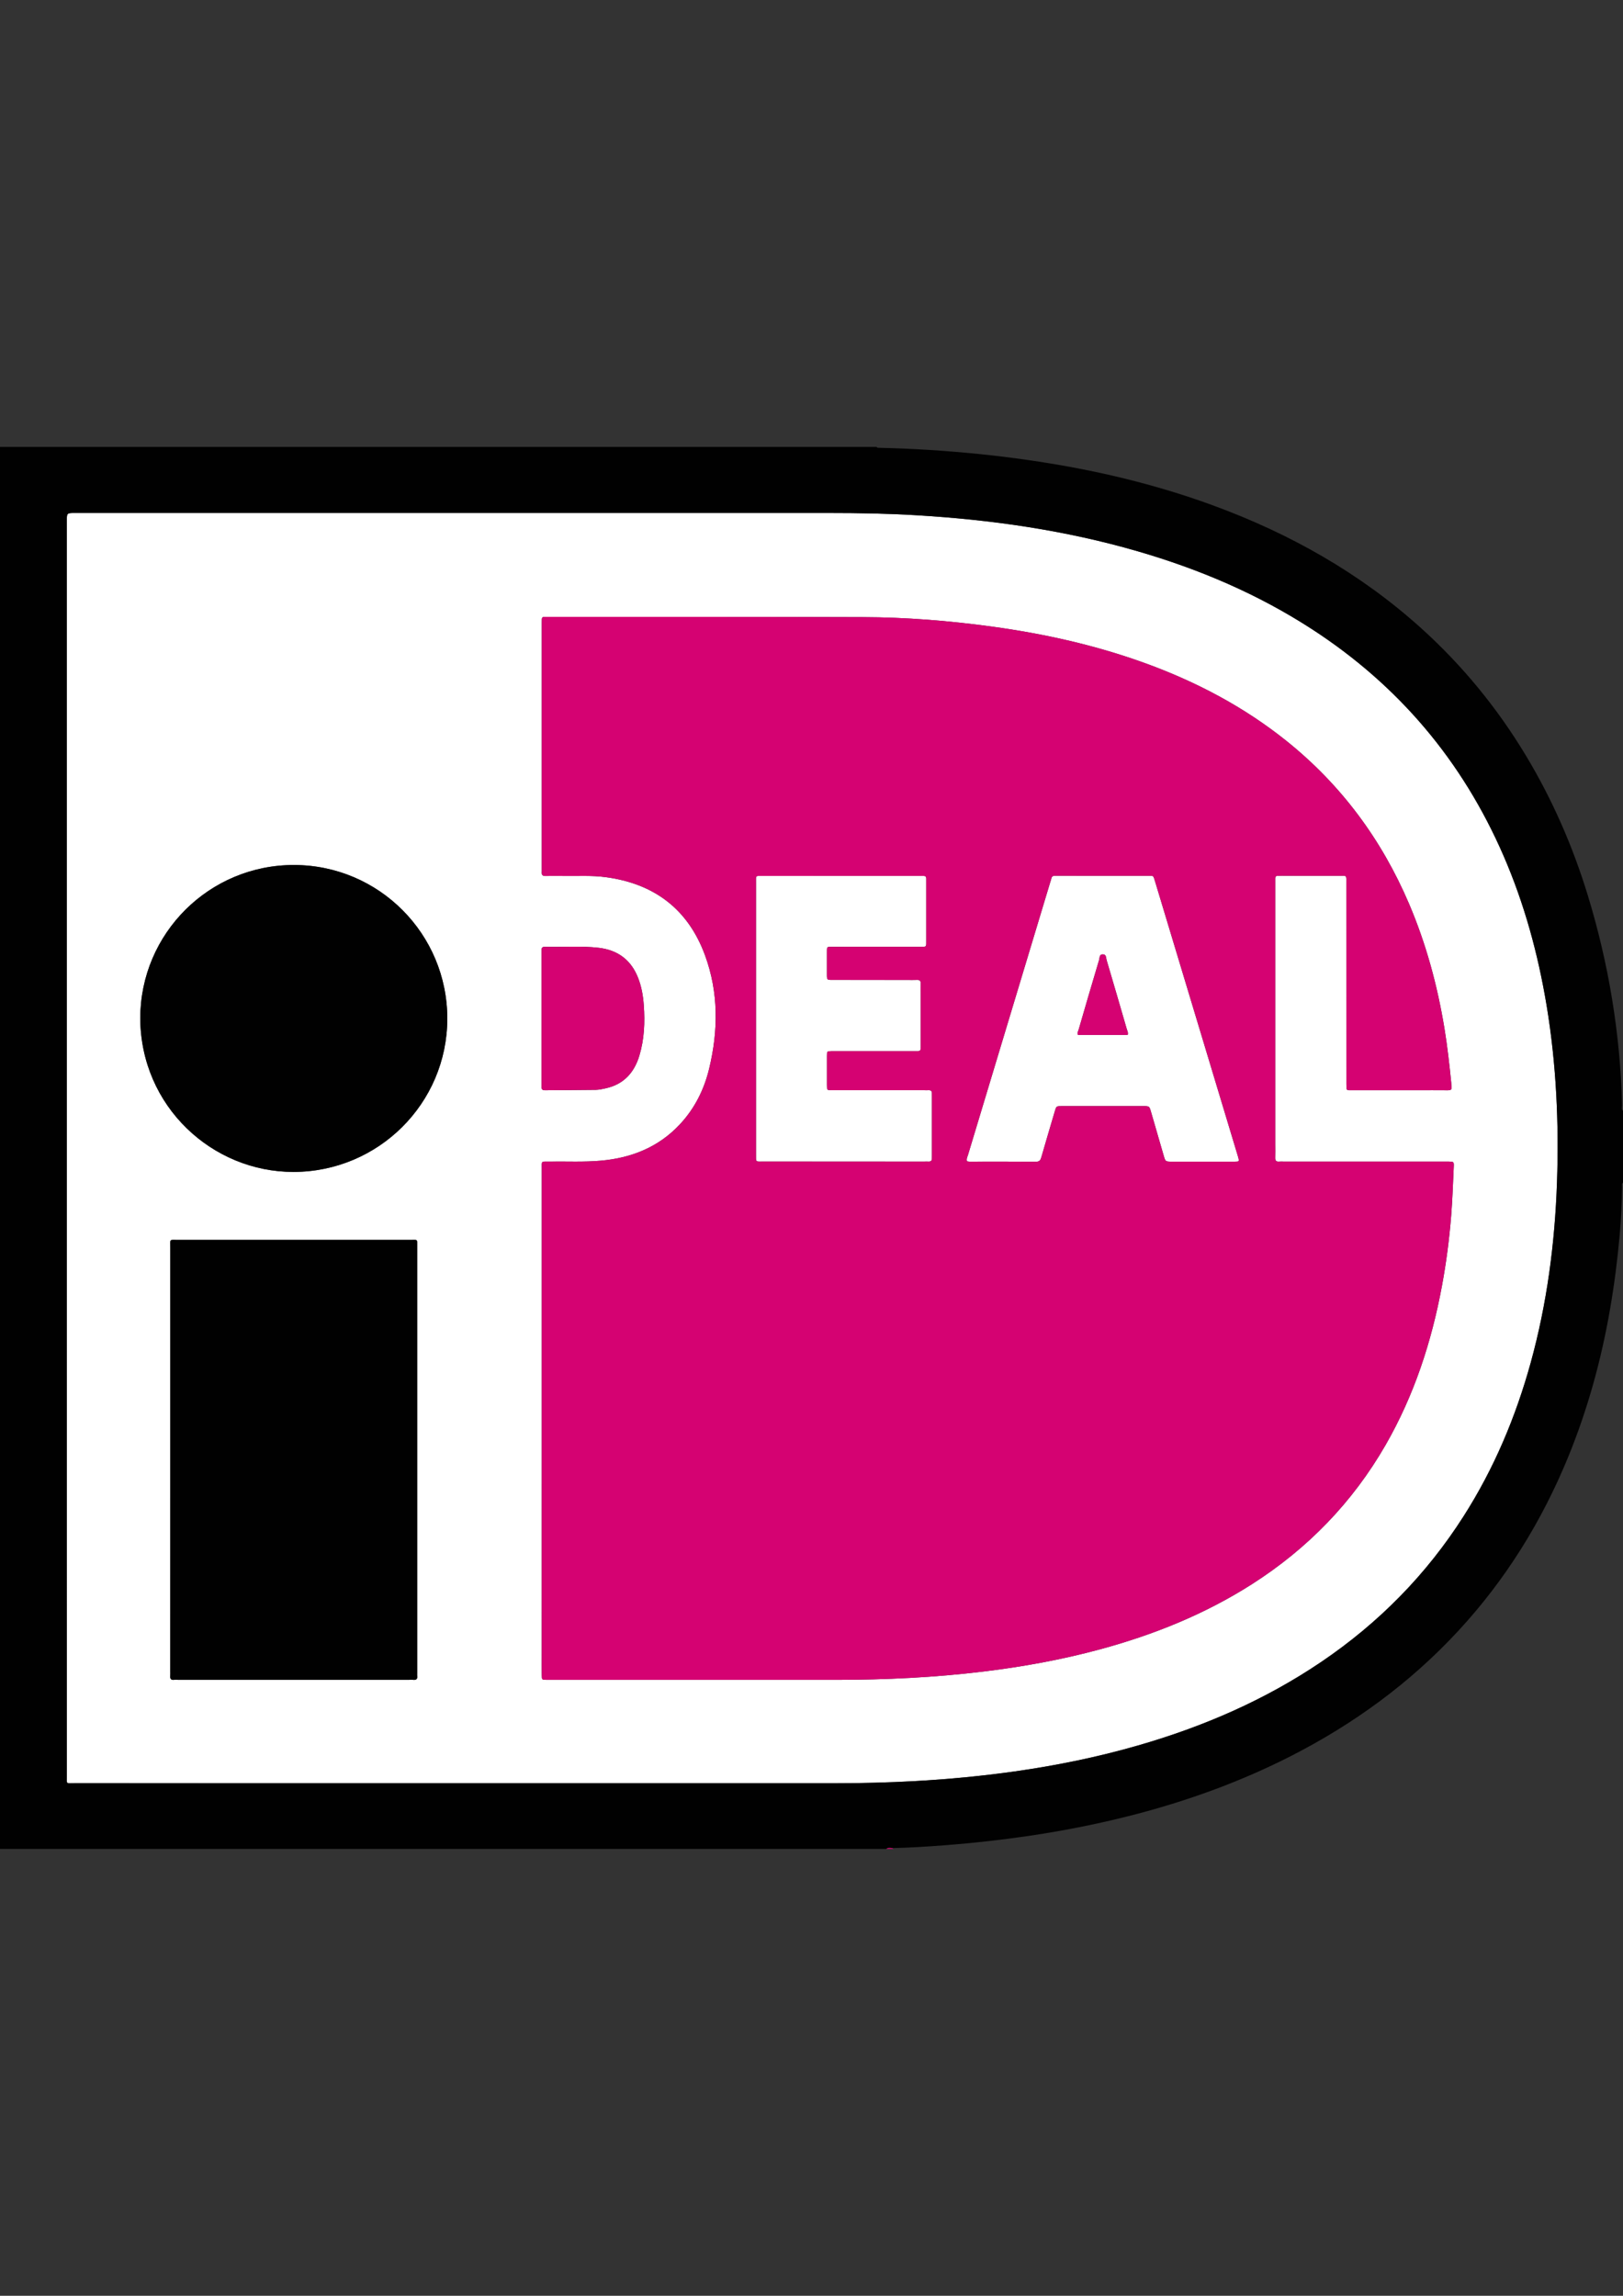 <?xml version="1.0" encoding="utf-8"?>
<!-- Generator: Adobe Illustrator 16.0.0, SVG Export Plug-In . SVG Version: 6.00 Build 0)  -->
<!DOCTYPE svg PUBLIC "-//W3C//DTD SVG 1.1//EN" "http://www.w3.org/Graphics/SVG/1.1/DTD/svg11.dtd">
<svg version="1.1" id="Layer_1" xmlns="http://www.w3.org/2000/svg" xmlns:xlink="http://www.w3.org/1999/xlink" x="0px" y="0px"
	 width="595.279px" height="841.891px" viewBox="0 0 595.279 841.891" enable-background="new 0 0 595.279 841.891"
	 xml:space="preserve">
<rect x="0" y="0" width="595.279" height="841.891" fill="#333333" stroke="none"/>
<g>
	<g id="XMLID_1_">
		<g>
			<path fill="#FFFFFF" d="M454.159,424.445c0.391,1.44,0.351,1.53-1.13,1.53c-5.5,0.02-11,0.01-16.5,0.01c-2.22,0-4.449,0-6.68,0
				c-2.38-0.01-2.39-0.01-3.03-2.2c-1.55-5.35-3.1-10.7-4.649-16.04c-0.61-2.12-0.62-2.13-2.86-2.13c-9.96,0-19.92,0-29.87,0
				c-2,0-2.01,0.01-2.56,1.9c-1.66,5.63-3.33,11.25-4.95,16.88c-0.29,1.04-0.67,1.62-1.93,1.609
				c-8.17-0.06-16.351-0.029-24.521-0.029c-0.28,0-0.56-0.09-0.82-0.13c-0.279-0.94,0.2-1.681,0.41-2.42
				c10.04-33.331,20.09-66.65,30.15-99.971c0.13-0.43,0.31-0.84,0.38-1.28c0.15-0.84,0.69-1.06,1.44-1.02c0.3,0.02,0.6,0,0.899,0
				c10.99,0,21.99,0,32.99,0.01c2.22,0.01,2.02-0.27,2.71,2.02c10.09,33.46,20.18,66.94,30.27,100.399
				C453.99,423.875,454.09,424.155,454.159,424.445z M413.61,379.535c0.271-0.88-0.16-1.56-0.359-2.25
				c-2.431-8.41-4.891-16.81-7.37-25.21c-0.25-0.83-0.061-2.16-1.46-2.11c-1.271,0.03-1.061,1.29-1.29,2.04
				c-2.55,8.53-5.05,17.08-7.53,25.64c-0.16,0.58-0.65,1.19-0.2,1.89C401.49,379.535,407.56,379.535,413.61,379.535z"/>
			<path fill="#FFFFFF" d="M341.81,402.035c0,7.2,0,14.42,0,21.62c0,0.38-0.02,0.74-0.01,1.12c0.03,0.84-0.37,1.22-1.22,1.17
				c-0.521-0.03-1.03,0-1.551,0c-19.699,0-39.39,0-59.08-0.01c-2.9,0-2.67,0.34-2.67-2.58c0-16.64,0-33.29,0-49.94
				c0-16.57,0-33.14,0-49.71c0-2.78-0.3-2.5,2.49-2.5c19.17-0.02,38.34-0.01,57.521-0.01c2.699,0,2.43-0.13,2.43,2.37
				c0,7.06,0,14.12,0,21.18c-0.01,2.7,0.28,2.45-2.57,2.45c-10.479,0.01-20.95,0.01-31.43,0.01c-2.64,0-2.43-0.2-2.43,2.38
				c-0.011,2.6-0.021,5.19,0,7.8c0.01,1.93,0.029,1.96,1.96,1.96c9.14,0.02,18.279,0.01,27.42,0.01c1.189,0,2.38,0.05,3.569-0.01
				c1.03-0.06,1.511,0.3,1.46,1.39c-0.06,1.18-0.01,2.37-0.01,3.56c0,6.24,0,12.48,0,18.72c0,2.71,0.101,2.44-2.37,2.44
				c-9.67,0-19.319,0-28.989,0c-0.44,0-0.891-0.01-1.33,0c-1.67,0.04-1.7,0.05-1.7,1.76c-0.021,3.56-0.021,7.14,0,10.7
				c0,1.84,0.02,1.87,1.8,1.88c3.5,0.02,6.99,0,10.48,0c7.81,0,15.609,0,23.409,0c0.521,0,1.04,0.03,1.561,0
				c0.82-0.04,1.28,0.25,1.25,1.12C341.79,401.295,341.81,401.666,341.81,402.035z"/>
			<path fill="#FFFFFF" d="M470.699,425.945c-0.52,0-1.04-0.04-1.56,0.01c-1.05,0.101-1.46-0.33-1.42-1.399
				c0.06-1.641,0.01-3.28,0.01-4.91c0-32.03-0.01-64.06,0-96.09c0-2.52-0.28-2.4,2.41-2.4c6.91,0,13.82-0.01,20.73,0.01
				c3.3,0.01,2.949-0.44,2.949,2.98c0.011,24.45,0.011,48.9,0.011,73.35c0,2.53-0.08,2.31,2.279,2.31c7.8,0,15.61,0,23.41,0
				c3.86-0.01,7.73-0.02,11.59,0.01c0.931,0,1.431-0.24,1.28-1.26c-0.08-0.51-0.06-1.04-0.11-1.56
				c-0.67-6.65-1.409-13.28-2.489-19.89c-2.591-15.74-6.73-31.03-13-45.72c-10.051-23.54-24.841-43.52-44.83-59.59
				c-15.62-12.54-33.09-21.74-51.86-28.57c-18.22-6.62-37.02-10.81-56.2-13.44c-15.77-2.16-31.62-3.43-47.529-3.48
				c-38.49-0.14-76.99-0.09-115.48-0.1c-2.31,0-2.18-0.13-2.18,2.18c0,0.23,0,0.45,0,0.67c0,29.8,0,59.61,0,89.4
				c0,0.45,0.02,0.9-0.01,1.34c-0.08,1.03,0.31,1.48,1.4,1.44c2.23-0.07,4.46-0.05,6.69-0.01c5.12,0.08,10.25-0.26,15.36,0.43
				c17.81,2.37,30.23,11.74,36.44,28.67c4.98,13.59,4.88,27.53,1.53,41.48c-1.84,7.7-5.3,14.65-10.75,20.49
				c-7.85,8.42-17.79,12.35-29.06,13.34c-6.23,0.55-12.48,0.22-18.72,0.31c-3.26,0.04-2.88-0.4-2.88,2.81
				c-0.01,30.7,0,61.391,0,92.091c0,28.6,0,57.22-0.01,85.83c0,2.52-0.02,5.05,0.01,7.579c0.01,1.721,0.04,1.721,1.71,1.761
				c0.29,0.01,0.59,0,0.89,0c35.22,0,70.45,0.01,105.67,0c17.93-0.011,35.8-0.87,53.601-3.03c14.47-1.75,28.77-4.34,42.85-8.15
				c19.68-5.33,38.42-12.859,55.68-23.859c20.49-13.07,36.95-30,49.09-51.09c10.44-18.16,16.851-37.761,20.66-58.271
				c1.59-8.55,2.71-17.16,3.4-25.83c0.46-5.92,0.67-11.859,0.939-17.8c0.101-2.01,0.03-2.01-2.079-2.04c-0.37,0-0.74,0-1.11,0
				C510.24,425.945,490.47,425.945,470.699,425.945z M198.63,349.916c0,7.87,0,15.73,0,23.6c0,7.42,0,14.85-0.01,22.26
				c0,0.89,0.03,1.79,0,2.67c-0.04,0.89,0.21,1.37,1.23,1.36c6.24-0.07,12.48-0.06,18.71-0.15c1.17-0.02,2.36-0.29,3.51-0.54
				c6.64-1.43,10.55-5.73,12.44-12.02c1.82-6.05,2.07-12.26,1.61-18.52c-0.24-3.41-0.82-6.77-2.08-9.98
				c-2.57-6.58-7.44-10.19-14.38-11.02c-6.58-0.77-13.2-0.21-19.8-0.37c-0.82-0.02-1.26,0.28-1.22,1.15
				C198.66,348.875,198.63,349.396,198.63,349.916z M567.25,368.655c3.569,21.49,4.56,43.12,3.819,64.85
				c-0.77,22.41-3.67,44.53-9.64,66.19c-5.51,19.94-13.45,38.82-24.6,56.29c-13.65,21.42-31.11,39.13-52.11,53.37
				c-20.71,14.04-43.37,23.83-67.35,30.729c-14.79,4.261-29.82,7.33-45.061,9.49c-12.21,1.73-24.47,2.89-36.79,3.57
				c-9.87,0.55-19.75,0.79-29.64,0.79c-92.89,0-185.79,0-278.68-0.01c-3.11,0-2.68,0.449-2.68-2.711
				c-0.01-76.77-0.01-153.529-0.01-230.299c0-76.62,0-153.24,0-229.86c0-2.93,0-2.93,2.96-2.93c92.29,0,184.59-0.01,276.9,0
				c10.55,0,21.1,0.18,31.64,0.81c27.57,1.63,54.78,5.52,81.36,13.25c22.579,6.56,44.01,15.68,63.789,28.51
				c31.811,20.63,55.23,48.36,70.311,83.13C559.1,331.416,564.1,349.765,567.25,368.655z M164.06,373.635
				c0.06-31.09-25.01-56.32-56.09-56.43c-31.16-0.12-56.47,25.05-56.53,56.21c0.18,32.34,26.43,56.379,56.22,56.339
				C138.73,429.715,163.99,404.675,164.06,373.635z M151.48,616.005c1.11,0.141,1.71-0.22,1.54-1.439
				c-0.05-0.29-0.01-0.59-0.01-0.89c0-52.23,0.01-104.461,0-156.681c0-2.729,0.24-2.31-2.42-2.31c-28.46-0.021-56.91-0.021-85.37,0
				c-3.21,0-2.76-0.471-2.76,2.87c-0.01,25.92,0,51.85,0,77.779c0,25.851,0,51.71-0.01,77.57c0,0.521,0.04,1.05-0.01,1.56
				c-0.11,1.101,0.22,1.711,1.46,1.54c0.43-0.05,0.89,0,1.33,0c28.31,0,56.62,0,84.92,0
				C150.59,616.005,151.05,615.955,151.48,616.005z"/>
			<path fill="#010101" d="M595.28,407.345c0,8.77,0,17.541,0,26.31c-0.569,0.46-0.31,1.1-0.33,1.66
				c-0.09,5.95-0.38,11.87-0.909,17.8c-0.83,9.24-2.011,18.44-3.62,27.58c-3.221,18.4-8.17,36.3-15.25,53.6
				c-9.67,23.591-22.9,44.931-40.221,63.67c-17.689,19.141-38.409,34.24-61.579,46.051c-17.921,9.12-36.7,15.979-56.12,21.109
				c-13.141,3.46-26.44,6.13-39.88,8.11c-10.211,1.5-20.461,2.64-30.75,3.43c-6.44,0.5-12.881,0.9-19.341,1.05h-0.01
				c0-0.01-0.01-0.01-0.01-0.01c-0.76-0.08-1.521-0.24-2.2,0.3c0.01,0,0.01,0,0.021,0c-0.011,0-0.011,0-0.021,0.011
				c-108.35,0-216.71,0-325.06,0c0-171.38,0-342.76,0-514.13c107.16,0,214.33,0,321.49,0c0.24,0.38,0.631,0.32,0.99,0.33
				c12.18,0.25,24.33,1.05,36.45,2.26c9.89,0.99,19.729,2.33,29.53,4.02c19.26,3.33,38.13,8.12,56.489,14.85
				c28.15,10.33,53.86,24.79,76.221,44.94c15.17,13.68,27.979,29.3,38.5,46.79c9.689,16.09,17.16,33.18,22.66,51.12
				c7.689,25.12,11.939,50.8,12.619,77.06C594.97,405.955,594.62,406.745,595.28,407.345z M571.07,433.505
				c0.74-21.729-0.25-43.359-3.819-64.85c-3.15-18.89-8.15-37.24-15.78-54.83c-15.08-34.77-38.5-62.5-70.311-83.13
				c-19.779-12.83-41.21-21.95-63.789-28.51c-26.58-7.73-53.79-11.62-81.36-13.25c-10.54-0.63-21.09-0.81-31.64-0.81
				c-92.311-0.01-184.61,0-276.9,0c-2.96,0-2.96,0-2.96,2.93c0,76.62,0,153.24,0,229.86c0,76.77,0,153.53,0.01,230.299
				c0,3.16-0.43,2.711,2.68,2.711c92.89,0.01,185.79,0.01,278.68,0.01c9.89,0,19.77-0.24,29.64-0.79
				c12.32-0.681,24.58-1.84,36.79-3.57c15.24-2.16,30.271-5.229,45.061-9.49c23.979-6.899,46.64-16.689,67.35-30.729
				c21-14.24,38.46-31.95,52.11-53.37c11.149-17.47,19.09-36.35,24.6-56.29C567.4,478.035,570.3,455.915,571.07,433.505z"/>
			<path fill="#D50272" d="M469.14,425.955c0.52-0.05,1.04-0.01,1.56-0.01c19.771,0,39.54,0,59.311,0c0.37,0,0.74,0,1.11,0
				c2.109,0.03,2.18,0.03,2.079,2.04c-0.27,5.94-0.479,11.88-0.939,17.8c-0.69,8.67-1.811,17.28-3.4,25.83
				c-3.81,20.51-10.22,40.11-20.66,58.271c-12.14,21.09-28.6,38.02-49.09,51.09c-17.26,11-36,18.529-55.68,23.859
				c-14.08,3.811-28.38,6.4-42.85,8.15c-17.801,2.16-35.671,3.02-53.601,3.03c-35.22,0.01-70.45,0-105.67,0c-0.3,0-0.6,0.01-0.89,0
				c-1.67-0.04-1.7-0.04-1.71-1.761c-0.03-2.529-0.01-5.06-0.01-7.579c0.01-28.61,0.01-57.23,0.01-85.83
				c0-30.7-0.01-61.391,0-92.091c0-3.21-0.38-2.77,2.88-2.81c6.24-0.09,12.49,0.24,18.72-0.31c11.27-0.99,21.21-4.92,29.06-13.34
				c5.45-5.84,8.91-12.79,10.75-20.49c3.35-13.95,3.45-27.89-1.53-41.48c-6.21-16.93-18.63-26.3-36.44-28.67
				c-5.11-0.69-10.24-0.35-15.36-0.43c-2.23-0.04-4.46-0.06-6.69,0.01c-1.09,0.04-1.48-0.41-1.4-1.44c0.03-0.44,0.01-0.89,0.01-1.34
				c0-29.79,0-59.6,0-89.4c0-0.22,0-0.44,0-0.67c0-2.31-0.13-2.18,2.18-2.18c38.49,0.01,76.99-0.04,115.48,0.1
				c15.909,0.05,31.76,1.32,47.529,3.48c19.181,2.63,37.98,6.82,56.2,13.44c18.771,6.83,36.24,16.03,51.86,28.57
				c19.989,16.07,34.779,36.05,44.83,59.59c6.27,14.69,10.409,29.98,13,45.72c1.08,6.61,1.819,13.24,2.489,19.89
				c0.051,0.52,0.03,1.05,0.11,1.56c0.15,1.02-0.35,1.26-1.28,1.26c-3.859-0.03-7.729-0.02-11.59-0.01c-7.8,0-15.61,0-23.41,0
				c-2.359,0-2.279,0.22-2.279-2.31c0-24.45,0-48.9-0.011-73.35c0-3.42,0.351-2.97-2.949-2.98c-6.91-0.02-13.82-0.01-20.73-0.01
				c-2.69,0-2.41-0.12-2.41,2.4c-0.01,32.03,0,64.06,0,96.09c0,1.63,0.05,3.27-0.01,4.91
				C467.68,425.625,468.09,426.056,469.14,425.955z M453.03,425.976c1.48,0,1.521-0.09,1.13-1.53c-0.069-0.29-0.17-0.57-0.25-0.86
				c-10.09-33.459-20.18-66.939-30.27-100.399c-0.69-2.29-0.49-2.01-2.71-2.02c-11-0.01-22-0.01-32.99-0.01c-0.3,0-0.6,0.02-0.899,0
				c-0.75-0.04-1.29,0.18-1.44,1.02c-0.07,0.44-0.25,0.85-0.38,1.28c-10.061,33.32-20.11,66.64-30.15,99.971
				c-0.21,0.739-0.689,1.479-0.41,2.42c0.261,0.04,0.54,0.13,0.82,0.13c8.17,0,16.351-0.03,24.521,0.029
				c1.26,0.011,1.64-0.569,1.93-1.609c1.62-5.63,3.29-11.25,4.95-16.88c0.55-1.89,0.56-1.9,2.56-1.9c9.95,0,19.91,0,29.87,0
				c2.24,0,2.25,0.01,2.86,2.13c1.55,5.34,3.1,10.69,4.649,16.04c0.641,2.19,0.65,2.19,3.03,2.2c2.23,0,4.46,0,6.68,0
				C442.03,425.985,447.53,425.995,453.03,425.976z M341.81,423.655c0-7.2,0-14.42,0-21.62c0-0.37-0.02-0.74-0.01-1.12
				c0.03-0.87-0.43-1.16-1.25-1.12c-0.521,0.03-1.04,0-1.561,0c-7.8,0-15.6,0-23.409,0c-3.49,0-6.98,0.02-10.48,0
				c-1.78-0.01-1.8-0.04-1.8-1.88c-0.021-3.56-0.021-7.14,0-10.7c0-1.71,0.03-1.72,1.7-1.76c0.439-0.01,0.89,0,1.33,0
				c9.67,0,19.319,0,28.989,0c2.471,0,2.37,0.27,2.37-2.44c0-6.24,0-12.48,0-18.72c0-1.19-0.05-2.38,0.01-3.56
				c0.051-1.09-0.43-1.45-1.46-1.39c-1.189,0.06-2.38,0.01-3.569,0.01c-9.141,0-18.28,0.01-27.42-0.01c-1.931,0-1.95-0.03-1.96-1.96
				c-0.021-2.61-0.011-5.2,0-7.8c0-2.58-0.21-2.38,2.43-2.38c10.479,0,20.95,0,31.43-0.01c2.851,0,2.561,0.25,2.57-2.45
				c0-7.06,0-14.12,0-21.18c0-2.5,0.27-2.37-2.43-2.37c-19.181,0-38.351-0.01-57.521,0.01c-2.79,0-2.49-0.28-2.49,2.5
				c0,16.57,0,33.14,0,49.71c0,16.65,0,33.3,0,49.94c0,2.92-0.23,2.58,2.67,2.58c19.69,0.01,39.38,0.01,59.08,0.01
				c0.521,0,1.03-0.03,1.551,0c0.85,0.05,1.25-0.33,1.22-1.17C341.79,424.396,341.81,424.035,341.81,423.655z"/>
			<path fill="#D50272" d="M413.25,377.285c0.199,0.69,0.63,1.37,0.359,2.25c-6.05,0-12.12,0-18.21,0c-0.45-0.7,0.04-1.31,0.2-1.89
				c2.48-8.56,4.98-17.11,7.53-25.64c0.229-0.75,0.02-2.01,1.29-2.04c1.399-0.05,1.21,1.28,1.46,2.11
				C408.36,360.475,410.82,368.875,413.25,377.285z"/>
			<path fill="#D50272" d="M327.74,678.005c-0.89,0-1.779,0-2.659,0c0.67-0.529,1.43-0.38,2.189-0.29h0.01
				C327.43,677.815,327.59,677.905,327.74,678.005z"/>
			<path fill="#D50272" d="M327.26,677.705c0,0,0.01,0,0.01,0.01c-0.76-0.09-1.52-0.239-2.189,0.29c-0.011,0-0.011,0-0.021,0
				C325.74,677.465,326.5,677.625,327.26,677.705z"/>
			<path fill="#D50272" d="M236.12,368.575c0.46,6.26,0.21,12.47-1.61,18.52c-1.89,6.29-5.8,10.59-12.44,12.02
				c-1.15,0.25-2.34,0.52-3.51,0.54c-6.23,0.09-12.47,0.08-18.71,0.15c-1.02,0.01-1.27-0.47-1.23-1.36c0.03-0.88,0-1.78,0-2.67
				c0.01-7.41,0.01-14.84,0.01-22.26c0-7.87,0-15.73,0-23.6c0-0.52,0.03-1.04,0.01-1.56c-0.04-0.87,0.4-1.17,1.22-1.15
				c6.6,0.16,13.22-0.4,19.8,0.37c6.94,0.83,11.81,4.44,14.38,11.02C235.3,361.805,235.88,365.166,236.12,368.575z"/>
			<path fill="#010101" d="M107.97,317.205c31.08,0.11,56.15,25.34,56.09,56.43c-0.07,31.04-25.33,56.08-56.4,56.12
				c-29.79,0.04-56.04-24-56.22-56.339C51.5,342.255,76.81,317.085,107.97,317.205z"/>
			<path fill="#010101" d="M153.02,614.565c0.17,1.22-0.43,1.58-1.54,1.439c-0.43-0.05-0.89,0-1.33,0c-28.3,0-56.61,0-84.92,0
				c-0.44,0-0.9-0.05-1.33,0c-1.24,0.171-1.57-0.439-1.46-1.54c0.05-0.51,0.01-1.039,0.01-1.56c0.01-25.86,0.01-51.72,0.01-77.57
				c0-25.93-0.01-51.859,0-77.779c0-3.341-0.45-2.87,2.76-2.87c28.46-0.021,56.91-0.021,85.37,0c2.66,0,2.42-0.42,2.42,2.31
				c0.01,52.22,0,104.45,0,156.681C153.01,613.976,152.97,614.275,153.02,614.565z"/>
		</g>
		<g>
		</g>
	</g>
</g>
</svg>
